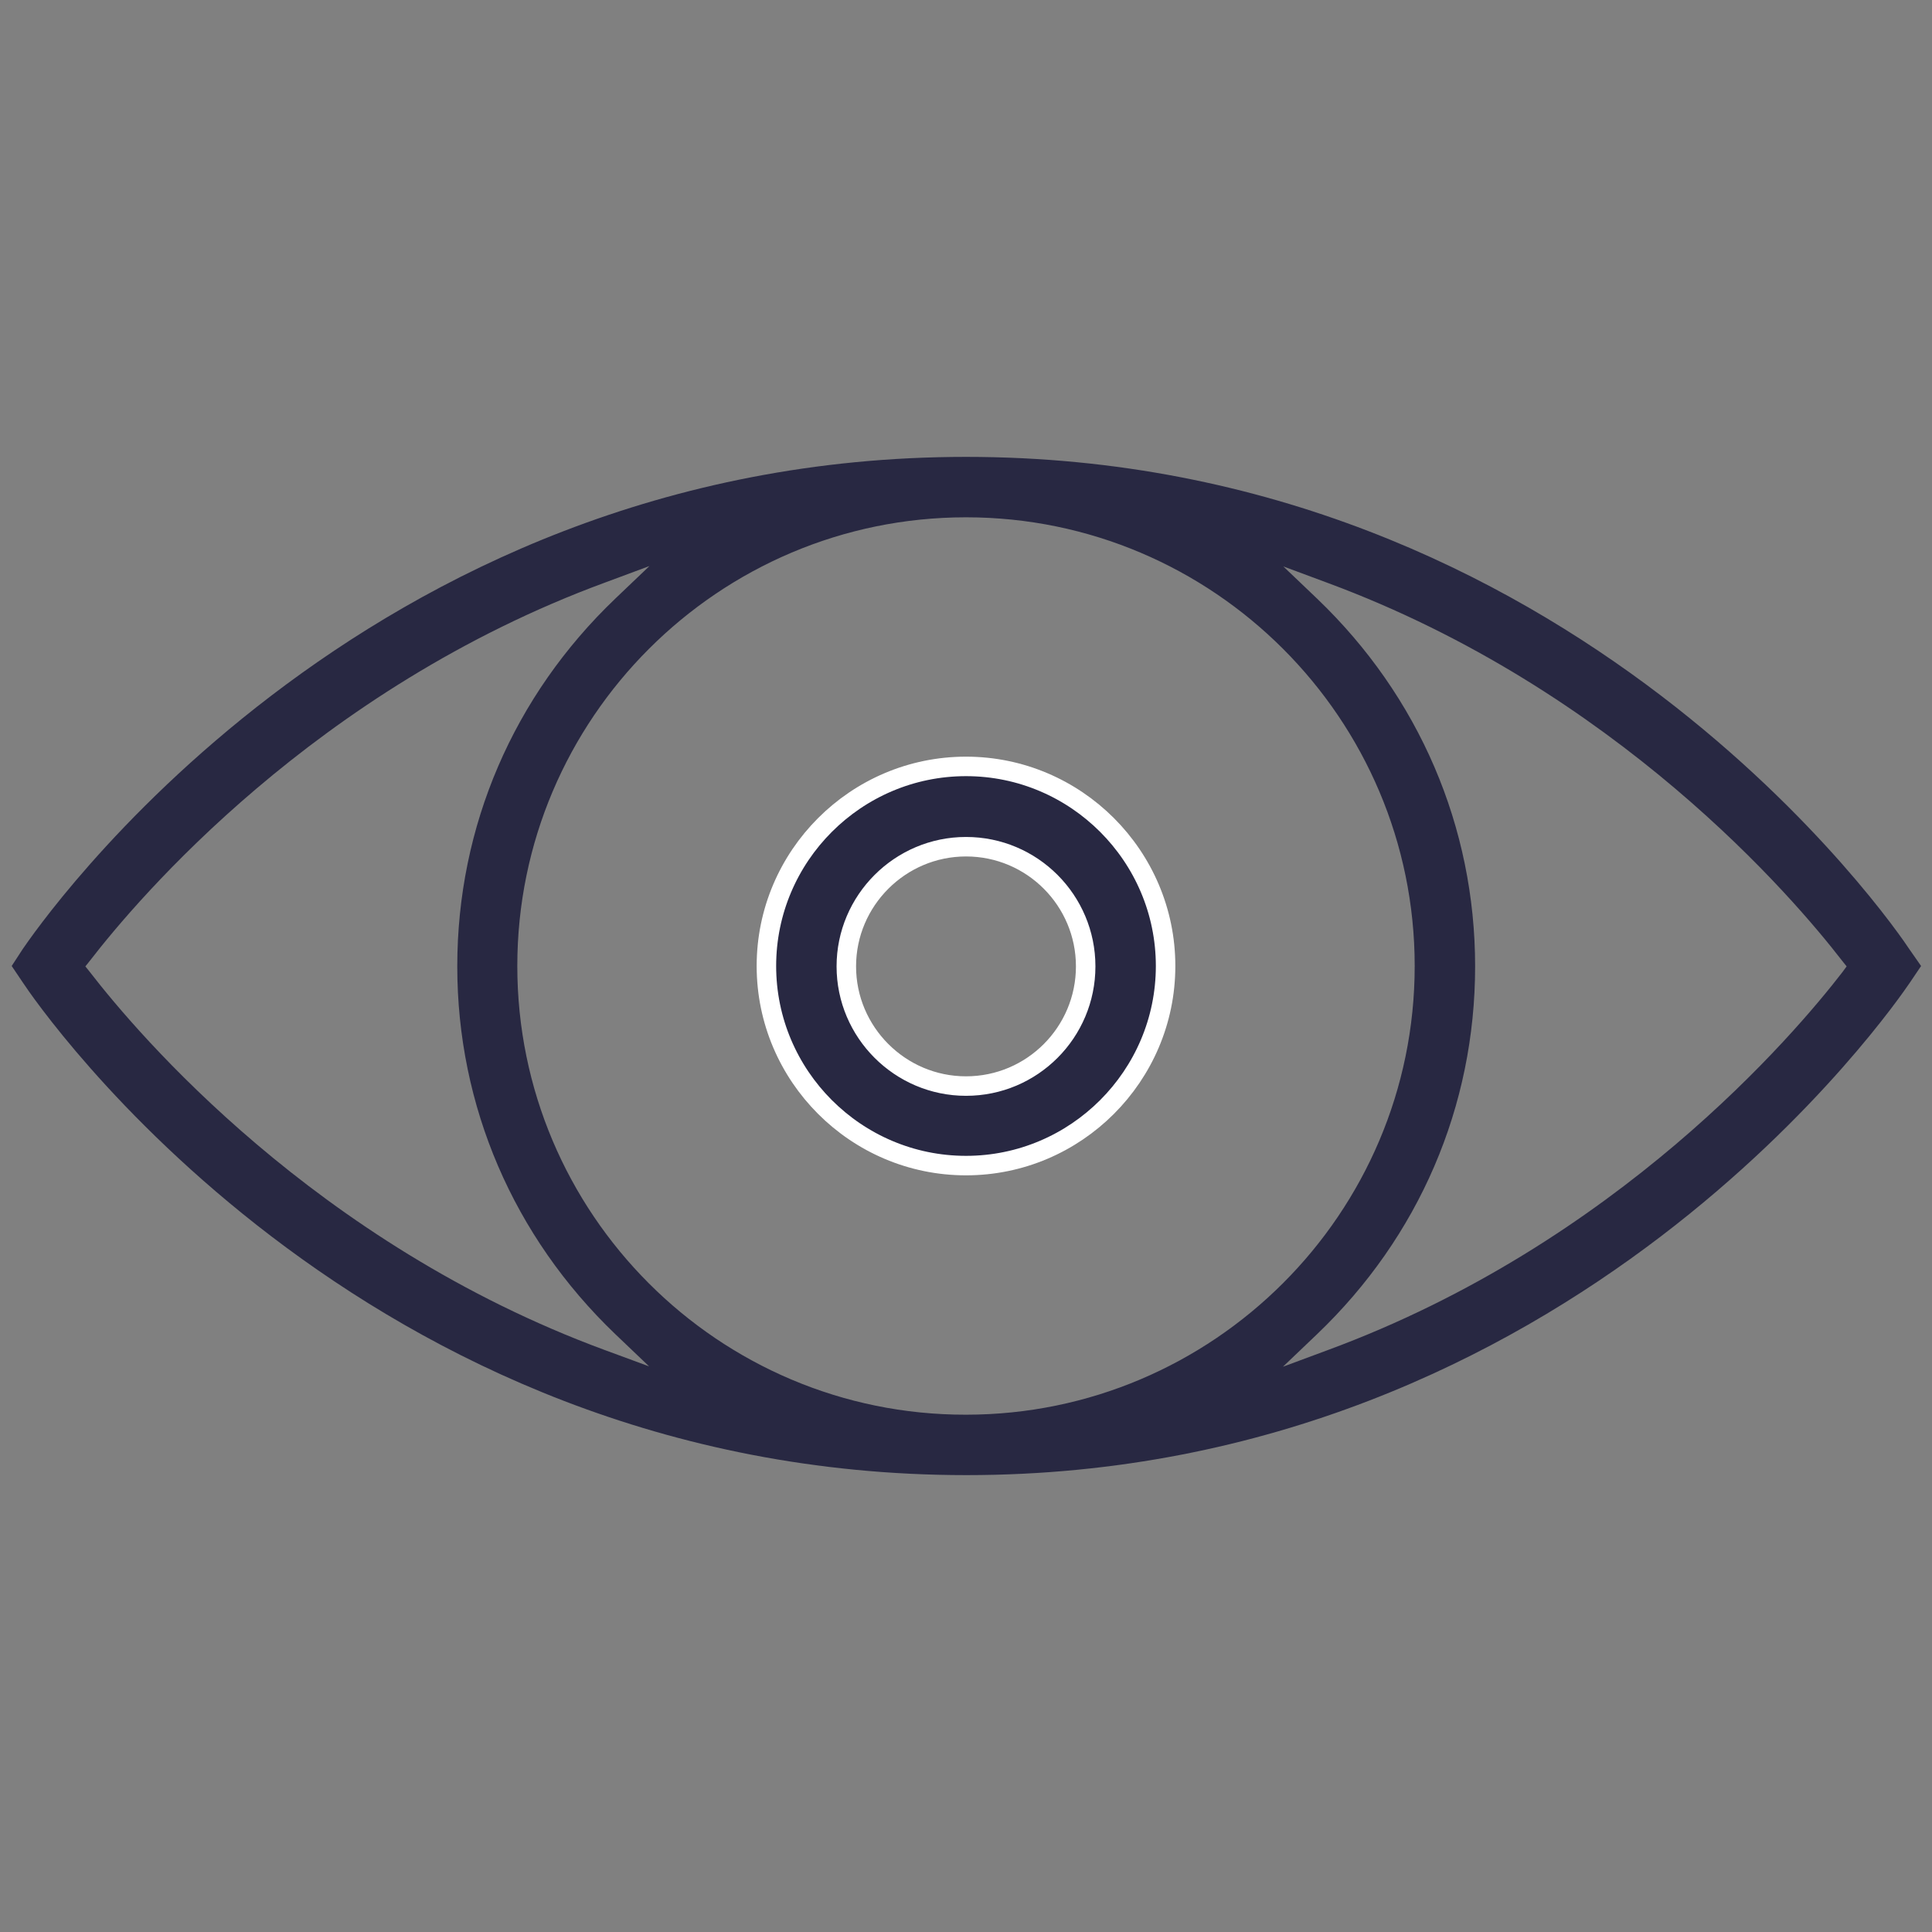 <?xml version="1.0" encoding="UTF-8"?> <!-- Generator: Adobe Illustrator 22.0.1, SVG Export Plug-In . SVG Version: 6.00 Build 0) --> <svg xmlns="http://www.w3.org/2000/svg" xmlns:xlink="http://www.w3.org/1999/xlink" id="Layer_1" x="0px" y="0px" viewBox="0 0 495.6 495.6" style="enable-background:new 0 0 495.6 495.6;" xml:space="preserve"><rect x="0" y="0" width="495.6" height="495.6" fill="#808080" stroke="none"/> <style type="text/css"> .st0{fill:#282842;} .st1{fill:#282842;stroke:#FFFFFF;stroke-width:5;stroke-miterlimit:10;} </style> <g> <g> <g> <path class="st0" d="M489.8,243.5c-3.4-5.2-86-126.3-242-126.3c-156,0-238.5,121.2-242,126.3L3,247.8l2.9,4.3 c3.4,5.2,86,126.3,242,126.3c155.9,0,238.5-121.2,242-126.3l2.9-4.3L489.8,243.5z M155.1,346.3c-74.3-27.4-119.8-81.1-132-96.9 l-1.2-1.5l1.2-1.5c12.2-15.8,57.7-69.6,132.2-97l11.3-4.2l-8.7,8.3c-26.2,25-40.6,58.5-40.6,94.4c0,35.8,14.4,69.3,40.5,94.3 l8.7,8.3L155.1,346.3z M132.7,247.8c0-63.5,51.7-115.1,115.1-115.1c63.5,0,115.1,51.7,115.1,115.1c0,63.5-51.7,115.1-115.1,115.1 C184.3,363,132.7,311.3,132.7,247.8z M472.6,249.4c-12.2,15.8-57.7,69.6-132.2,97l-11.3,4.2l8.7-8.3c26.2-25,40.6-58.5,40.6-94.4 c0-35.8-14.4-69.3-40.5-94.3l-8.7-8.3l11.3,4.2c74.3,27.5,119.8,81.1,132,96.9l1.2,1.5L472.6,249.4z"></path> </g> </g> </g> <g> <g> <path class="st1" d="M247.8,196.6c-28.2,0-51.2,23-51.2,51.2c0,28.2,23,51.2,51.2,51.2c28.2,0,51.2-23,51.2-51.2 C299,219.6,276,196.6,247.8,196.6z M247.8,278.6c-16.9,0-30.7-13.8-30.7-30.7s13.8-30.7,30.7-30.7c17,0,30.7,13.8,30.7,30.7 S264.8,278.6,247.8,278.6z"></path> </g> </g> </svg> 